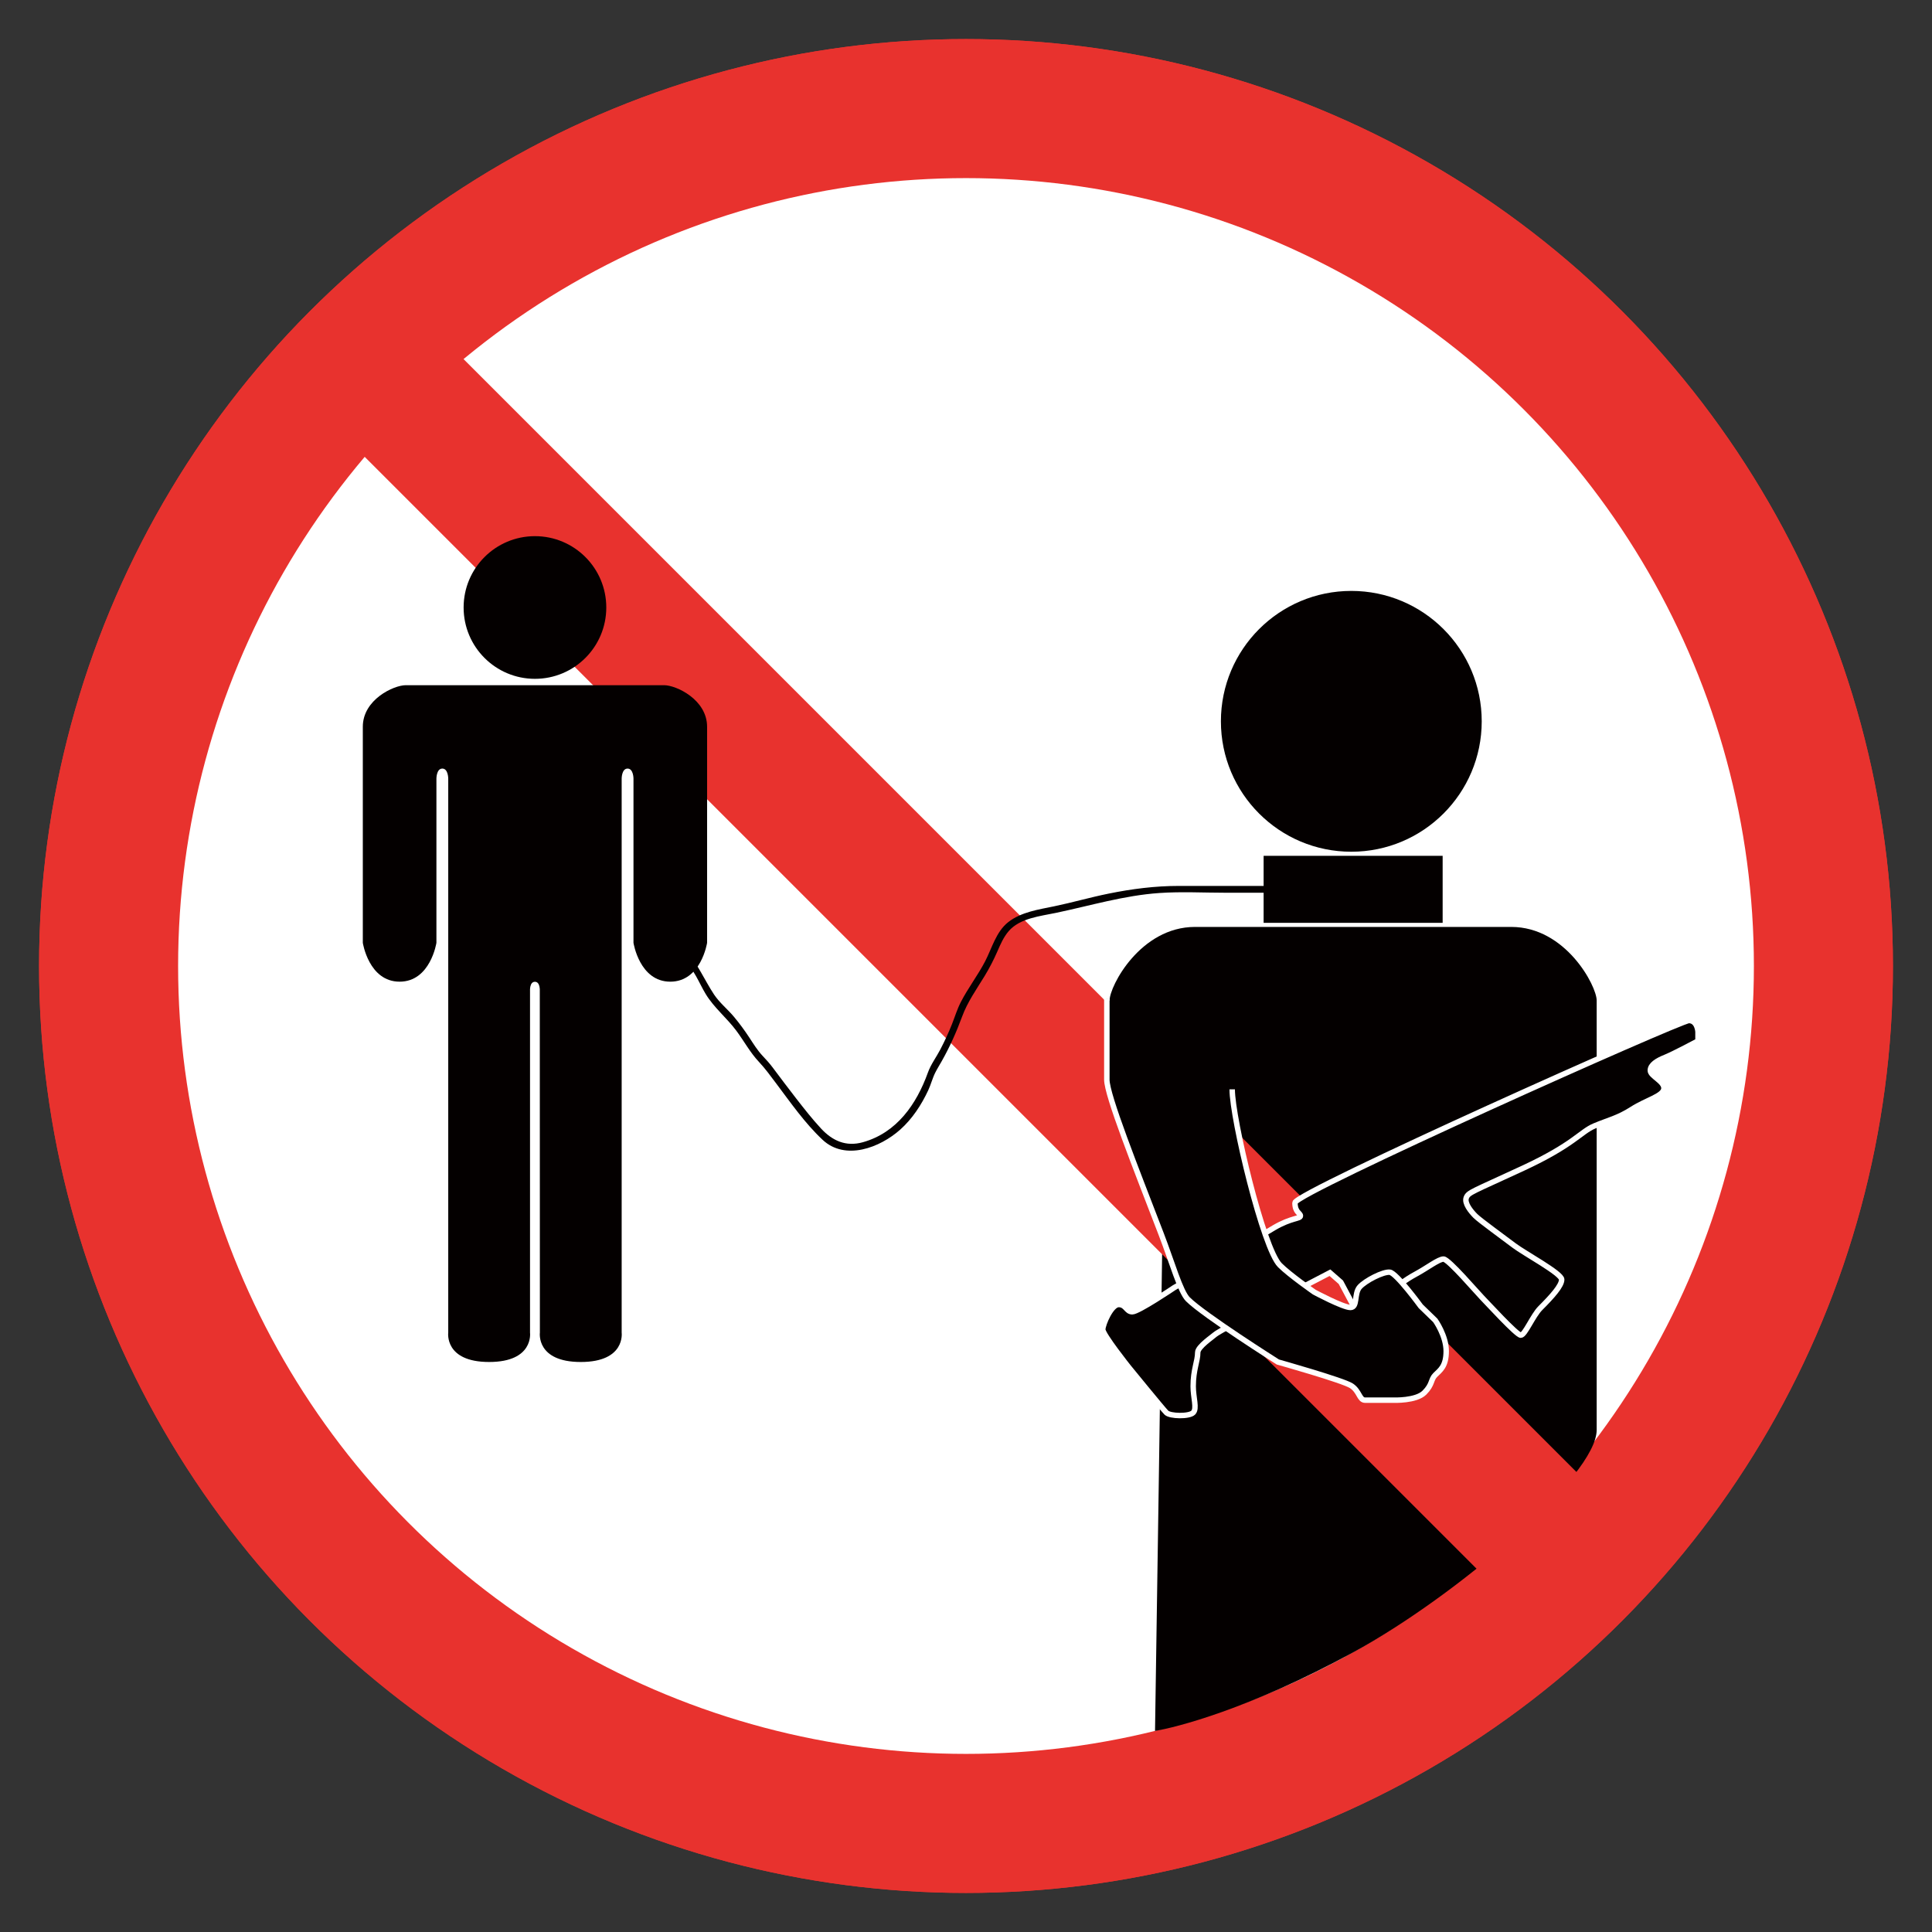 <?xml version="1.0" encoding="utf-8"?>
<!-- Generator: Adobe Illustrator 16.0.0, SVG Export Plug-In . SVG Version: 6.00 Build 0)  -->
<!DOCTYPE svg PUBLIC "-//W3C//DTD SVG 1.1//EN" "http://www.w3.org/Graphics/SVG/1.1/DTD/svg11.dtd">
<svg version="1.1" xmlns="http://www.w3.org/2000/svg" xmlns:xlink="http://www.w3.org/1999/xlink" x="0px" y="0px"
	 width="1417.32px" height="1417.32px" viewBox="0 0 1417.32 1417.32" enable-background="new 0 0 1417.32 1417.32"
	 xml:space="preserve">
<rect x="0" y="0" width="1417.32" height="1417.32" fill="#333333" stroke="none"/>
<g id="레이어_5">
	<circle fill="#E8322E" cx="708.66" cy="708.66" r="680"/>
	<circle fill="#E8322E" cx="708.66" cy="708.66" r="680"/>
	<circle fill="#FFFFFF" cx="708.66" cy="708.66" r="578"/>
</g>
<g id="레이어_4">
	<path fill="#040000" d="M852.66,911.662c0-10.502-38.666-103.33-38.666-119.666s-0.001-58.041-0.001-58.041
		c0-10.625,22.667-53.959,62.667-53.959s207.564,0,232,0c40,0,62.667,43.334,62.667,53.959s0,259.373,0,315.039
		c0,33.666-102.236,121.539-178.667,163.197c-77,41.969-130.201,55.084-145.333,57.633
		C847.327,1269.824,852.66,919.164,852.66,911.662z"/>
</g>
<g id="레이어_11">
	
		<rect x="660.331" y="78.701" transform="matrix(0.707 -0.707 0.707 0.707 -291.348 709.966)" fill="#E8322E" width="102" height="1255.94"/>
</g>
<g id="레이어_2">
	<path fill="#040000" stroke="#FFFFFF" stroke-width="4" stroke-miterlimit="10" d="M820.658,956.993
		c-5.498,0-11.667,14.499-11.667,18.333s19,27.667,19,27.667s24.999,30.665,27.667,33.333s16.665,3.001,19.666,0s0-10.982,0-19.333
		c0-12.272,3.336-18.333,3.336-24.833c0-4.275,11.117-11.617,12.5-13c3.441-3.441,84.498-45.5,84.498-45.5l8.002,7l10.639,19.968
		c0,0,21.943-8.218,26.359-12.635s9.512-8.739,18.002-13.333s16.662-11,20.331-11s25.085,25.086,28.333,28.333
		s25.332,27.5,28.334,27.5s8.896-14.396,14.333-19.833c8.835-8.834,15.667-16.5,15.667-21s-27.521-19.281-35-25
		s-24.971-18.303-28.334-21.667s-8.168-9.333-6.666-13.333s4.33-4.334,41.666-21.667s42.043-26.667,52.334-31
		s17.27-5.649,27.666-12.333s22.832-9.5,23.334-15s-10-9.168-10-13.334s4.878-7.217,11-9.666s24-12,24-12v-6.667
		c0,0-0.336-8.333-6.667-8.333s-289,126.332-289,133.666s4,7.461,4,9.667s-6.539,1.234-19.134,8.556s-22.533,14.777-22.533,14.777
		l-51,29.334c0,0-26.168,17.666-30.666,17.666S826.156,956.993,820.658,956.993z"/>
</g>
<g id="레이어_7">
	<path fill="#040000" stroke="#FFFFFF" stroke-width="4" stroke-miterlimit="10" d="M903.941,799.16c0,21.5,22.754,116.754,35,129
		c7.173,7.173,25.25,19.75,25.25,19.75s21,11.25,26.5,11.25s2.5-10.25,6.75-15s17.334-11.443,22.167-10.847
		s22.666,25.004,22.666,25.004l10.667,10.343c0,0,8,11.25,8,22.5s-4.5,14-8,17.5s-1.872,6.866-8,12.994s-22.5,5.506-22.5,5.506
		s-16.75,0-21,0s-4-6.5-10-10.5s-54-17.5-54-17.5s-54.375-34.375-66-46c-5.553-5.553-11.564-26.976-19.533-47.691
		c-18.967-49.309-39.929-101.887-39.929-113.473v-59.277"/>
</g>
<g id="레이어_3">
	<circle fill="#040000" cx="991.326" cy="529.166" r="95.667"/>
</g>
<g id="레이어_8">
	<path fill="#040000" d="M396.06,977.66c0,0-2.917,21.5,29.999,21.5c32.917,0,30-21.5,30-21.5v-406.5c0,0,0-7.333,4.334-7.333
		c4.333,0,4.333,7.333,4.333,7.333v120.5c0,0,4.375,28.5,27,28.5s27-28.5,27-28.5s0-138.5,0-158.5s-22.75-30.5-31.5-30.5H297.66
		c-8.75,0-31.5,10.5-31.5,30.5s0,158.5,0,158.5s4.375,28.5,27,28.5s27-28.5,27-28.5v-120.5c0,0,0-7.333,4.334-7.333
		c4.333,0,4.333,7.333,4.333,7.333v406.5c0,0-2.917,21.5,29.999,21.5c32.917,0,30-21.5,30-21.5V726.888c0,0-0.416-6.649,3.584-6.649
		s3.584,6.649,3.584,6.649L396.06,977.66z"/>
	<circle fill="#040000" cx="392.443" cy="445.66" r="52.333"/>
</g>
<g id="레이어_10">
	<g>
		<g>
			<path fill="#040000" d="M501.66,704.66c7.289,5.783,11.249,16.6,15.947,24.401c6.154,10.216,15.596,17.664,22.681,27.229
				c5.585,7.541,9.989,15.808,16.446,22.686c4.615,4.916,8.49,10.277,12.544,15.661c10.649,14.146,21.165,29.34,34.134,41.49
				c16.687,15.635,42.152,5.796,57.001-7.443c8.864-7.903,15.552-18.17,20.546-28.858c1.972-4.222,3.096-8.865,5.183-13
				c1.468-2.907,3.214-5.686,4.811-8.523c5.846-10.384,10.72-21.252,14.821-32.436c3.995-10.889,10.604-20.107,16.6-29.946
				c3.477-5.706,6.535-11.635,9.213-17.756c2.337-5.344,4.552-10.612,8.397-15.08c8.215-9.545,23.182-10.986,34.717-13.407
				c25.249-5.301,49.932-12.779,75.816-14.563c16.163-1.113,32.628-0.2,48.819-0.2c12.108,0,24.216,0,36.324,0c3.225,0,3.225-5,0-5
				c-23.622,0-47.244,0-70.865,0c-17.414,0-34.395,2.176-51.477,5.638c-13.401,2.717-26.548,6.514-39.948,9.303
				c-11.525,2.399-24.242,4.162-33.747,11.644c-8.9,7.007-11.915,19.056-16.904,28.675c-5.373,10.357-12.574,19.633-17.891,30.013
				c-2.662,5.197-4.36,10.831-6.502,16.248c-2.49,6.3-5.377,12.44-8.496,18.452c-2.885,5.561-6.958,10.941-9.08,16.858
				c-8.371,23.337-22.906,44.271-47.77,51.202c-12.438,3.467-22.354-1.093-30.687-10.083c-6.417-6.922-12.261-14.395-18.062-21.831
				c-5.953-7.631-11.729-15.396-17.552-23.127c-2.219-2.946-4.66-5.6-7.188-8.293c-3.801-4.049-6.681-8.713-9.701-13.336
				c-3.494-5.346-7.277-10.479-11.369-15.382c-4.688-5.616-10.488-10.181-14.559-16.28c-3.566-5.342-6.535-11.08-9.785-16.615
				c-2.435-4.146-5.053-8.837-8.883-11.875C502.698,699.144,499.135,702.656,501.66,704.66L501.66,704.66z"/>
		</g>
	</g>
	<rect x="926.993" y="627.834" fill="#040000" width="131.334" height="49.162"/>
</g>
</svg>
